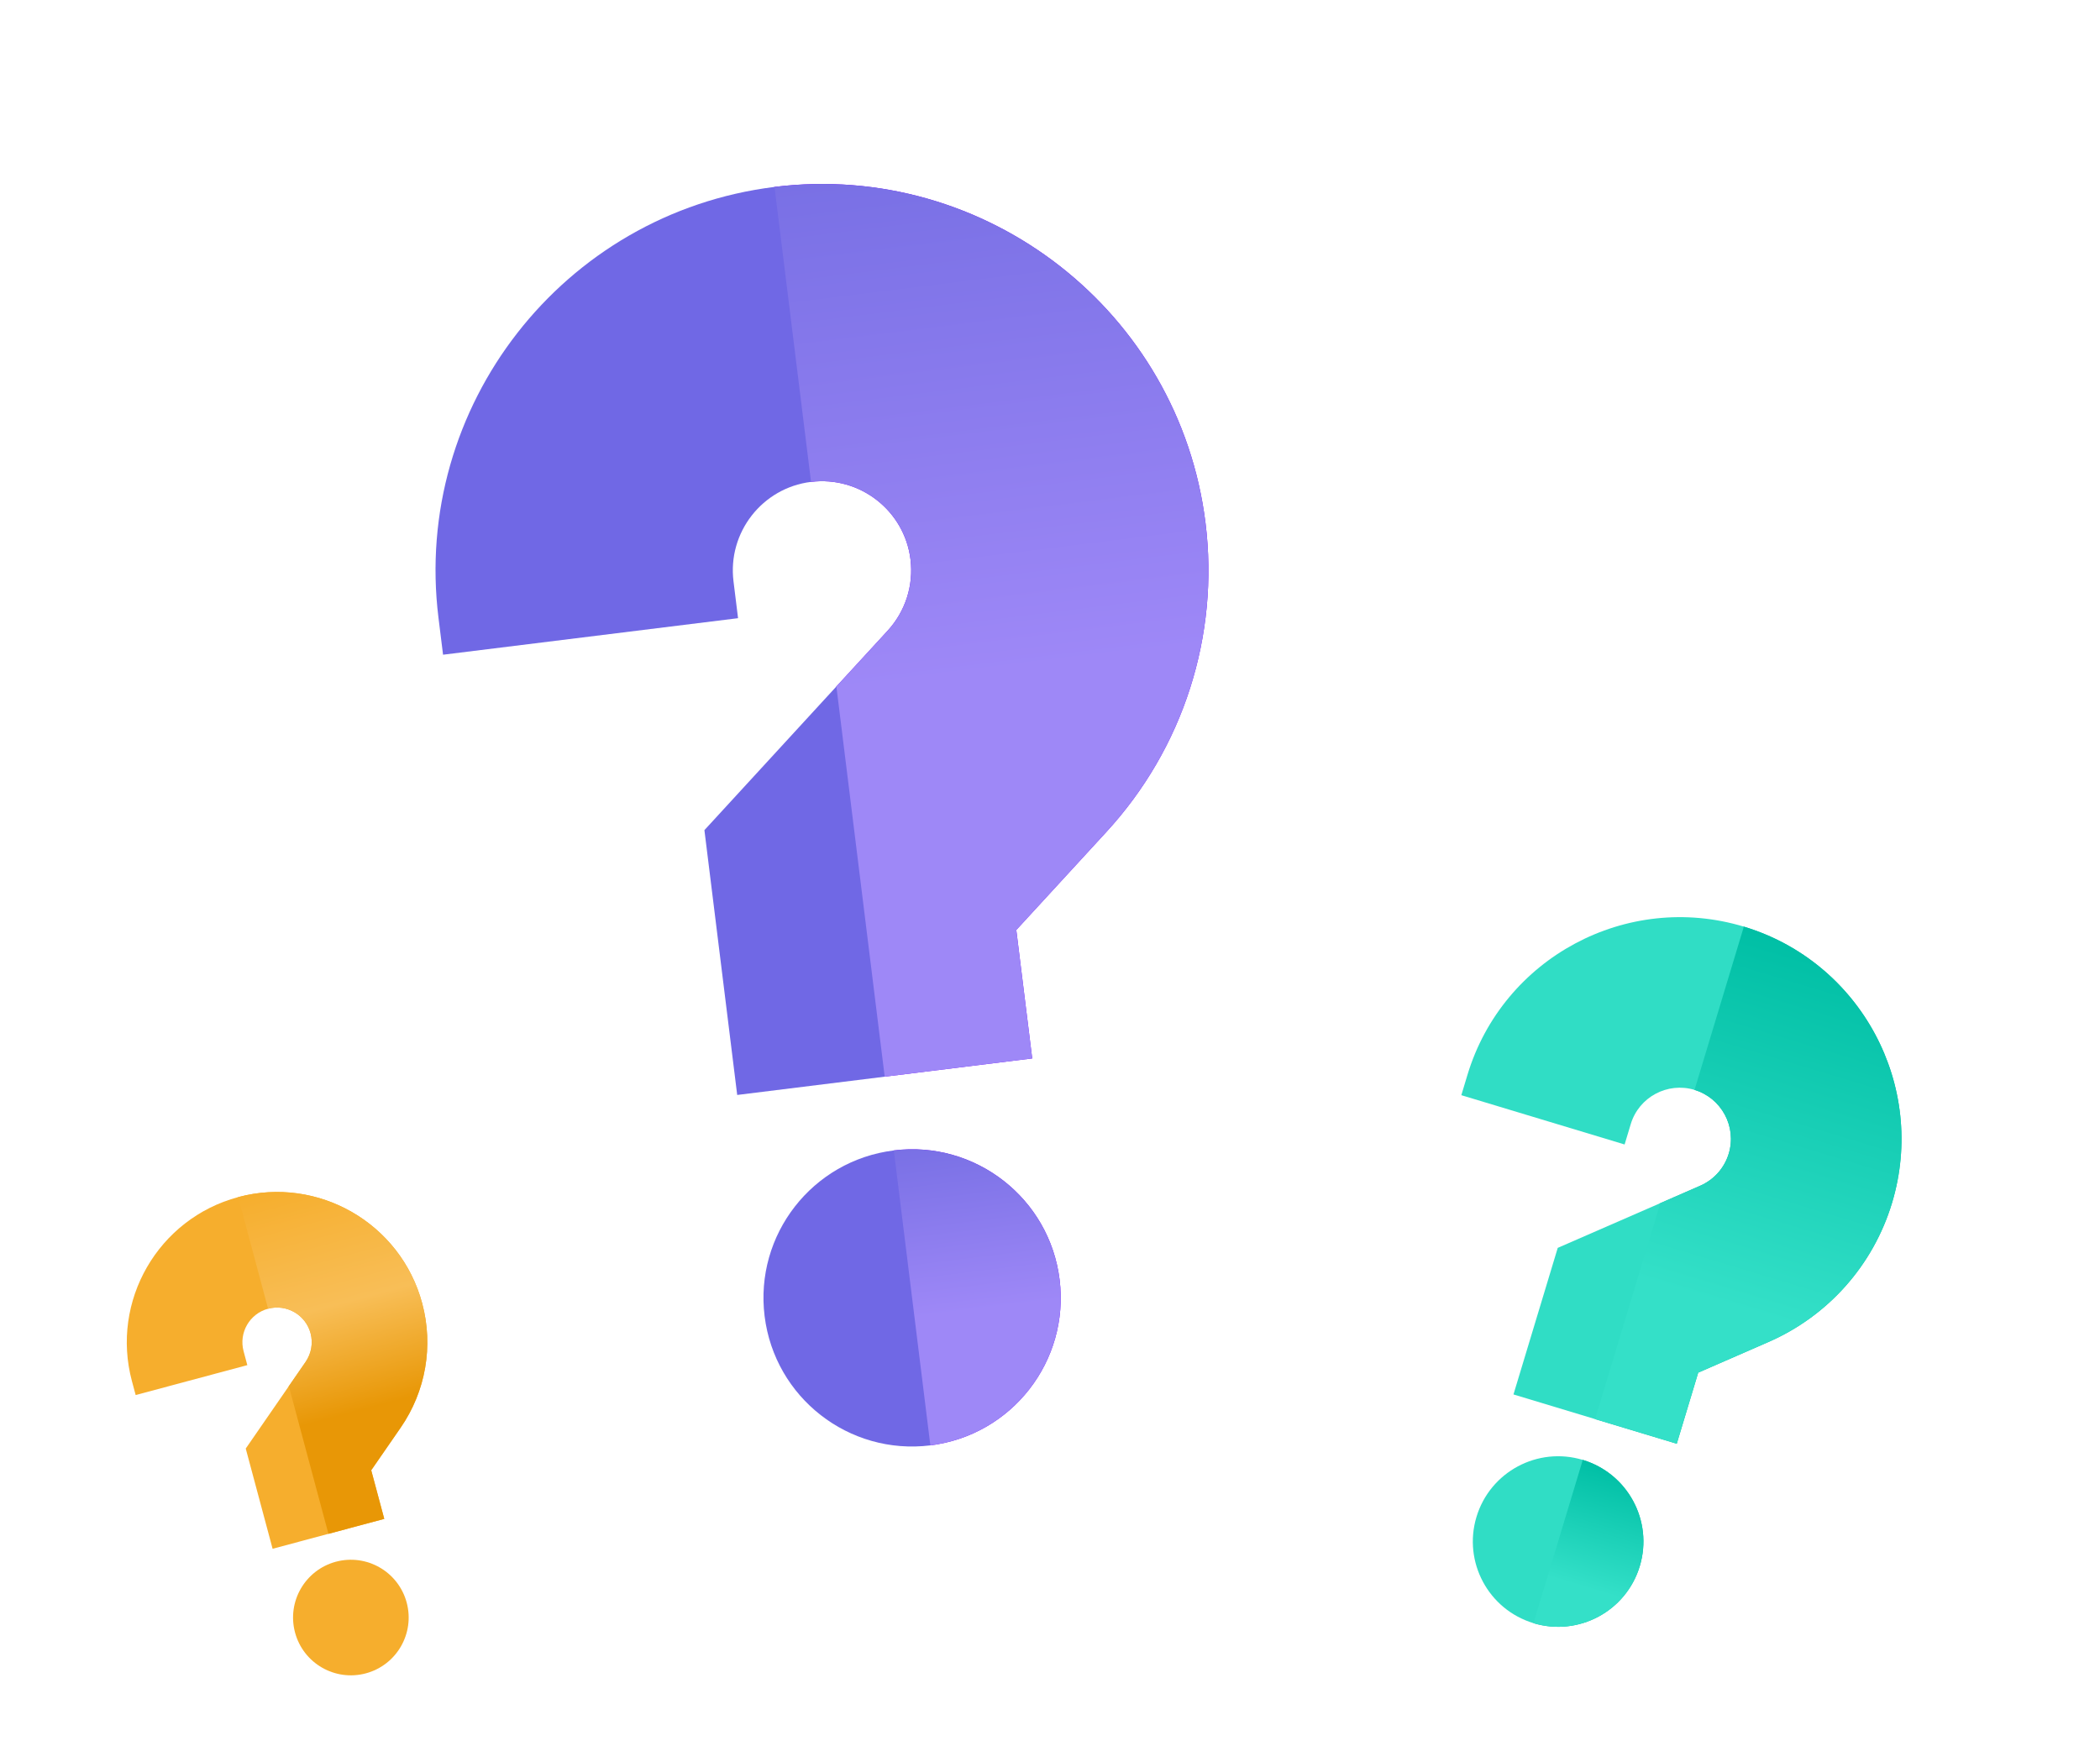 <svg width="101" height="84" viewBox="0 0 101 84" fill="none" xmlns="http://www.w3.org/2000/svg">
<path d="M42.989 55.341L40.321 62.875L44.746 69.53C48.664 69.045 51.447 65.475 50.962 61.557C50.477 57.639 46.907 54.856 42.989 55.341Z" fill="#7000FF"/>
<path d="M42.989 55.341L40.321 62.875L44.746 69.53C48.664 69.045 51.447 65.475 50.962 61.557C50.477 57.639 46.907 54.856 42.989 55.341Z" fill="url(#paint0_linear)"/>
<path d="M36.774 63.314C37.259 67.232 40.828 70.015 44.746 69.53L42.989 55.341C39.071 55.826 36.288 59.396 36.774 63.314Z" fill="#7068E5"/>
<path d="M37.25 8.992L31.035 16.965L39.007 23.181C41.354 22.89 43.5 24.563 43.791 26.91C43.946 28.161 43.543 29.413 42.687 30.345L40.226 33.023L36.659 42.995L42.55 51.794L49.645 50.916L48.879 44.737L53.214 40.018C56.914 35.993 58.651 30.575 57.979 25.153C56.72 14.983 47.421 7.733 37.25 8.992V8.992Z" fill="#7000FF"/>
<path d="M37.25 8.992L31.035 16.965L39.007 23.181C41.354 22.89 43.5 24.563 43.791 26.91C43.946 28.161 43.543 29.413 42.687 30.345L40.226 33.023L36.659 42.995L42.55 51.794L49.645 50.916L48.879 44.737L53.214 40.018C56.914 35.993 58.651 30.575 57.979 25.153C56.72 14.983 47.421 7.733 37.25 8.992V8.992Z" fill="url(#paint1_linear)"/>
<path d="M33.879 39.934L35.456 52.673L42.55 51.794L40.226 33.023L33.879 39.934Z" fill="#7068E5"/>
<path d="M21.089 29.721L21.309 31.495L35.497 29.738L35.278 27.964C34.987 25.617 36.66 23.471 39.007 23.181L37.25 8.992C27.08 10.252 19.83 19.55 21.089 29.721Z" fill="#7068E5"/>
<g clip-path="url(#clip0)">
<path d="M76.124 70.229L72.975 73.562L73.753 78.082C75.921 78.737 78.21 77.509 78.865 75.341C79.52 73.172 78.293 70.884 76.124 70.229Z" fill="#00BFA5"/>
<path d="M76.124 70.229L72.975 73.562L73.753 78.082C75.921 78.737 78.21 77.509 78.865 75.341C79.52 73.172 78.293 70.884 76.124 70.229Z" fill="url(#paint2_linear)"/>
<path d="M71.012 72.969C70.357 75.138 71.584 77.427 73.753 78.082L76.124 70.229C73.956 69.574 71.667 70.801 71.012 72.969Z" fill="#30DDC5"/>
<path d="M83.871 44.576L78.759 47.317L81.499 52.429C82.798 52.821 83.536 54.197 83.144 55.496C82.935 56.188 82.433 56.752 81.767 57.042L79.854 57.877L75.668 62.281L76.717 68.266L80.644 69.451L81.676 66.031L85.046 64.561C87.922 63.308 90.091 60.868 90.997 57.868C92.697 52.238 89.5 46.276 83.871 44.576V44.576Z" fill="#00BFA5"/>
<path d="M83.871 44.576L78.759 47.317L81.499 52.429C82.798 52.821 83.536 54.197 83.144 55.496C82.935 56.188 82.433 56.752 81.767 57.042L79.854 57.877L75.668 62.281L76.717 68.266L80.644 69.451L81.676 66.031L85.046 64.561C87.922 63.308 90.091 60.868 90.997 57.868C92.697 52.238 89.5 46.276 83.871 44.576V44.576Z" fill="url(#paint3_linear)"/>
<path d="M74.92 60.029L72.791 67.08L76.717 68.266L79.854 57.877L74.92 60.029Z" fill="#30DDC5"/>
<path d="M70.579 51.702L70.283 52.684L78.136 55.055L78.432 54.073C78.824 52.774 80.2 52.037 81.499 52.429L83.871 44.576C78.242 42.876 72.279 46.073 70.579 51.702Z" fill="#30DDC5"/>
</g>
<g clip-path="url(#clip1)">
<path d="M16.155 75.127L15.532 78.172L17.594 80.497C19.077 80.1 19.957 78.576 19.56 77.093C19.162 75.61 17.638 74.73 16.155 75.127Z" fill="#F6AE2D"/>
<path d="M14.19 78.532C14.587 80.014 16.111 80.894 17.594 80.497L16.155 75.127C14.673 75.525 13.793 77.049 14.19 78.532Z" fill="#F6AE2D"/>
<path d="M11.455 57.587L9.49 60.991L12.894 62.956C13.782 62.718 14.699 63.247 14.937 64.135C15.063 64.609 14.976 65.112 14.696 65.517L13.892 66.681L13.054 70.713L15.796 73.785L18.481 73.066L17.854 70.727L19.27 68.677C20.478 66.928 20.856 64.748 20.306 62.697C19.275 58.847 15.305 56.555 11.455 57.587V57.587Z" fill="#F6AE2D"/>
<path d="M11.455 57.587L9.49 60.991L12.894 62.956C13.782 62.718 14.699 63.247 14.937 64.135C15.063 64.609 14.976 65.112 14.696 65.517L13.892 66.681L13.054 70.713L15.796 73.785L18.481 73.066L17.854 70.727L19.27 68.677C20.478 66.928 20.856 64.748 20.306 62.697C19.275 58.847 15.305 56.555 11.455 57.587V57.587Z" fill="url(#paint4_linear)"/>
<path d="M11.819 69.683L13.111 74.504L15.796 73.785L13.892 66.681L11.819 69.683Z" fill="#F6AE2D"/>
<path d="M6.345 66.438L6.525 67.109L11.895 65.67L11.715 64.999C11.477 64.11 12.006 63.194 12.894 62.956L11.455 57.587C7.606 58.618 5.314 62.588 6.345 66.438Z" fill="#F6AE2D"/>
</g>
<defs>
<linearGradient id="paint0_linear" x1="44.763" y1="55.122" x2="46.52" y2="69.31" gradientUnits="userSpaceOnUse">
<stop stop-color="#7970E5"/>
<stop offset="0.568" stop-color="#9E88F7"/>
</linearGradient>
<linearGradient id="paint1_linear" x1="42.926" y1="8.289" x2="48.226" y2="51.091" gradientUnits="userSpaceOnUse">
<stop stop-color="#7970E5"/>
<stop offset="0.568" stop-color="#9E88F7"/>
</linearGradient>
<linearGradient id="paint2_linear" x1="77.106" y1="70.525" x2="74.734" y2="78.378" gradientUnits="userSpaceOnUse">
<stop stop-color="#00BFA5"/>
<stop offset="0.714" stop-color="#34E0C8"/>
</linearGradient>
<linearGradient id="paint3_linear" x1="87.012" y1="45.525" x2="79.858" y2="69.214" gradientUnits="userSpaceOnUse">
<stop stop-color="#00BFA5"/>
<stop offset="0.714" stop-color="#34E0C8"/>
</linearGradient>
<linearGradient id="paint4_linear" x1="13.603" y1="57.011" x2="17.944" y2="73.21" gradientUnits="userSpaceOnUse">
<stop stop-color="#F6AE2D"/>
<stop offset="0.37" stop-color="#F8BE57"/>
<stop offset="0.682" stop-color="#E89706"/>
</linearGradient>
<clipPath id="clip0">
<rect width="35" height="35" fill="white" transform="translate(67.118 39.517) rotate(16.803)"/>
</clipPath>
<clipPath id="clip1">
<rect width="23.719" height="23.719" fill="white" transform="translate(0 60.656) rotate(-15)"/>
</clipPath>
</defs>
</svg>

